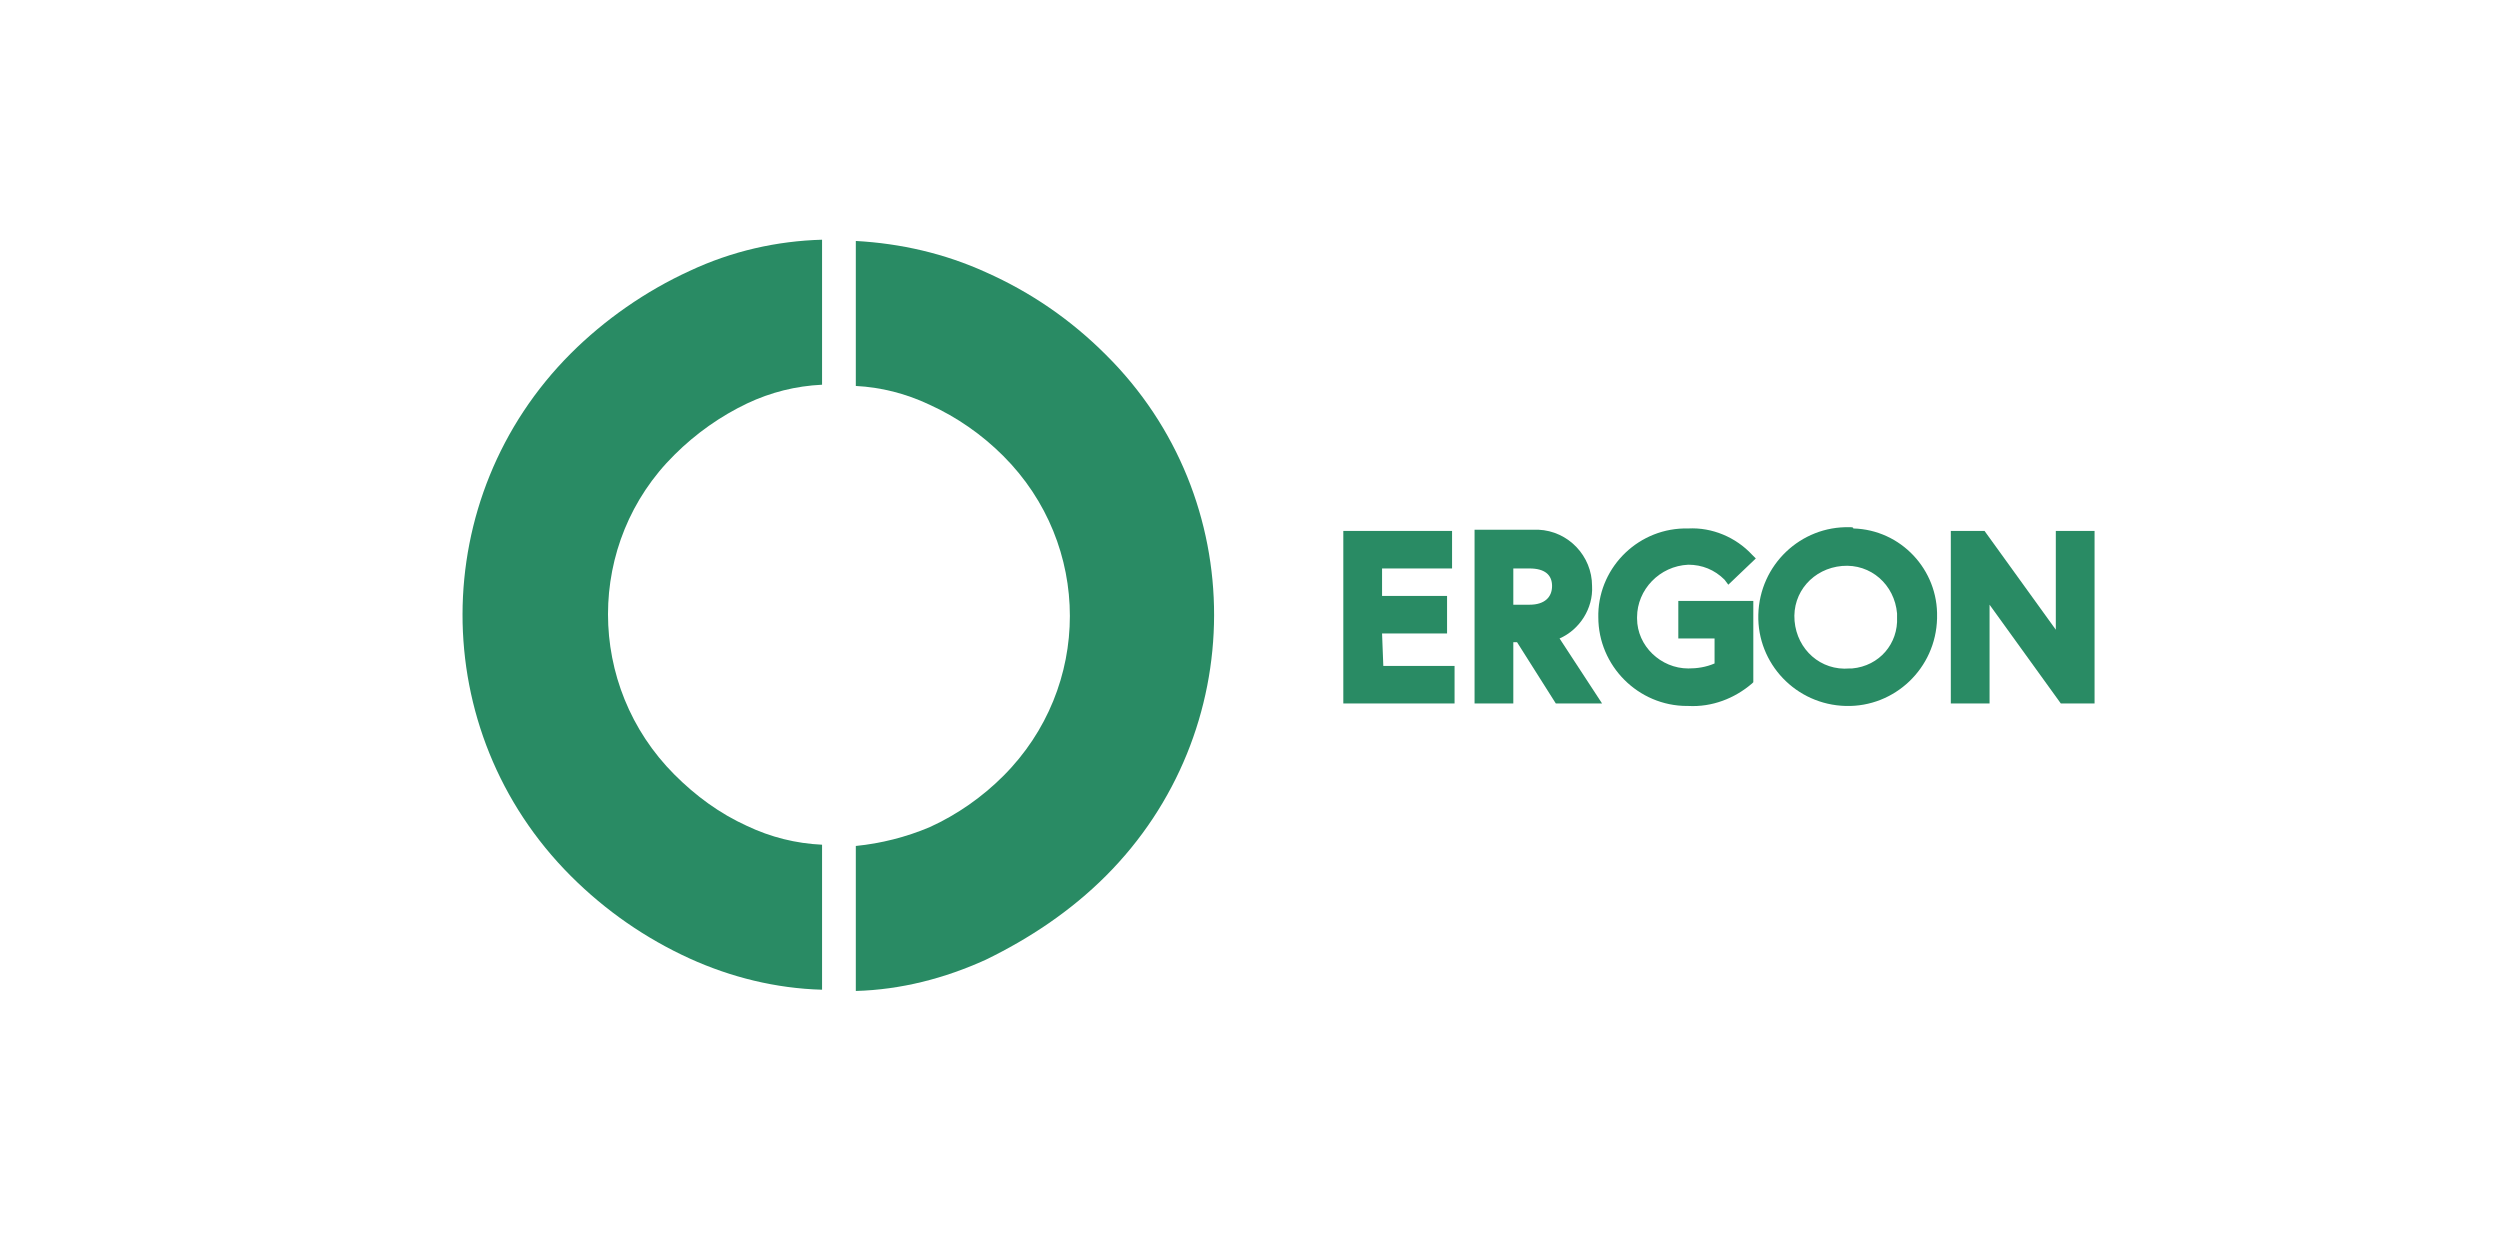 <svg xmlns="http://www.w3.org/2000/svg" xmlns:xlink="http://www.w3.org/1999/xlink" id="Layer_1" x="0px" y="0px" viewBox="0 0 200 100" style="enable-background:new 0 0 200 100;" xml:space="preserve"><style type="text/css">	.st0{fill:#298B64;}</style><g id="Group_1184" transform="translate(-45.735 -26.723)">	<path id="Path_487" class="st0" d="M91.4,96.8c2.8,2.8,6,5,9.5,6.6c3.3,1.5,6.9,2.4,10.6,2.5V94.3c-2.1-0.1-4.1-0.6-6-1.5  c-2.2-1-4.1-2.4-5.8-4.1c-7.1-7.1-7.1-18.6,0-25.6l0,0c1.7-1.7,3.7-3.1,5.8-4.1c1.9-0.9,3.9-1.4,6-1.5V45.9  c-3.6,0.1-7.2,0.9-10.6,2.5c-3.5,1.6-6.8,3.9-9.5,6.6C79.9,66.5,79.8,85.2,91.4,96.8L91.4,96.8z"></path>	<path id="Path_488" class="st0" d="M134.2,96.8c11.5-11.5,11.6-30.2,0-41.7l0,0c-2.8-2.8-6-5-9.6-6.6c-3.3-1.5-6.8-2.3-10.4-2.5  v11.6c2,0.1,4,0.6,5.9,1.5c2.2,1,4.2,2.4,5.9,4.1c7.1,7.1,7.1,18.5,0,25.6l0,0c-1.7,1.7-3.7,3.1-5.9,4.1c-1.9,0.8-3.9,1.3-5.9,1.5  V106c3.6-0.1,7.1-1,10.4-2.5C128.1,101.8,131.4,99.6,134.2,96.8z"></path>	<path id="Path_489" class="st0" d="M156.3,77.4h5.2v-3h-5.2v-2.2h5.6v-3h-8.7V83h8.9v-3h-5.7L156.3,77.4z"></path>	<path id="Path_490" class="st0" d="M173.1,73.6c0-2.4-1.9-4.4-4.3-4.5c-0.1,0-0.3,0-0.4,0h-4.7V83h3.1v-4.9h0.3l3.1,4.9h3.7  l-3.4-5.2C172.1,77.1,173.2,75.4,173.1,73.6z M168.1,75.1h-1.3v-2.9h1.3c1.2,0,1.8,0.5,1.8,1.4S169.3,75.1,168.1,75.1z"></path>	<path id="Path_491" class="st0" d="M180.8,71.9c1.1,0,2.1,0.4,2.9,1.2l0.3,0.4l2.2-2.1l-0.3-0.3c-1.3-1.4-3.2-2.2-5.1-2.1  c-3.9-0.1-7.1,3-7.2,6.8c0,0.1,0,0.2,0,0.3c0,3.9,3.2,7.1,7.1,7.1h0.1c1.9,0.1,3.7-0.6,5.1-1.8l0.1-0.1v-6.5h-6v3h2.9v2  c-0.7,0.3-1.4,0.4-2.1,0.4c-2.2,0-4.1-1.8-4.1-4v-0.1C176.7,73.9,178.5,72,180.8,71.9C180.7,71.9,180.8,71.9,180.8,71.9z"></path>	<path id="Path_492" class="st0" d="M193.7,68.9c-3.9-0.1-7.2,3-7.3,7c-0.1,3.9,3,7.2,7,7.3c3.9,0.1,7.2-3,7.3-7v-0.1  c0.1-3.8-2.9-7-6.7-7.1C194,68.9,193.9,68.9,193.7,68.9z M193.7,80.2c-2.3,0.2-4.2-1.5-4.4-3.8s1.5-4.2,3.8-4.4  c2.3-0.2,4.2,1.5,4.4,3.8c0,0.1,0,0.2,0,0.3c0.1,2.1-1.4,3.9-3.6,4.1C193.9,80.2,193.8,80.2,193.7,80.2z"></path>	<path id="Path_493" class="st0" d="M210.2,69.2v7.9l-5.7-7.9h-2.7V83h3.1v-7.9l5.7,7.9h2.7V69.2H210.2z"></path></g></svg>